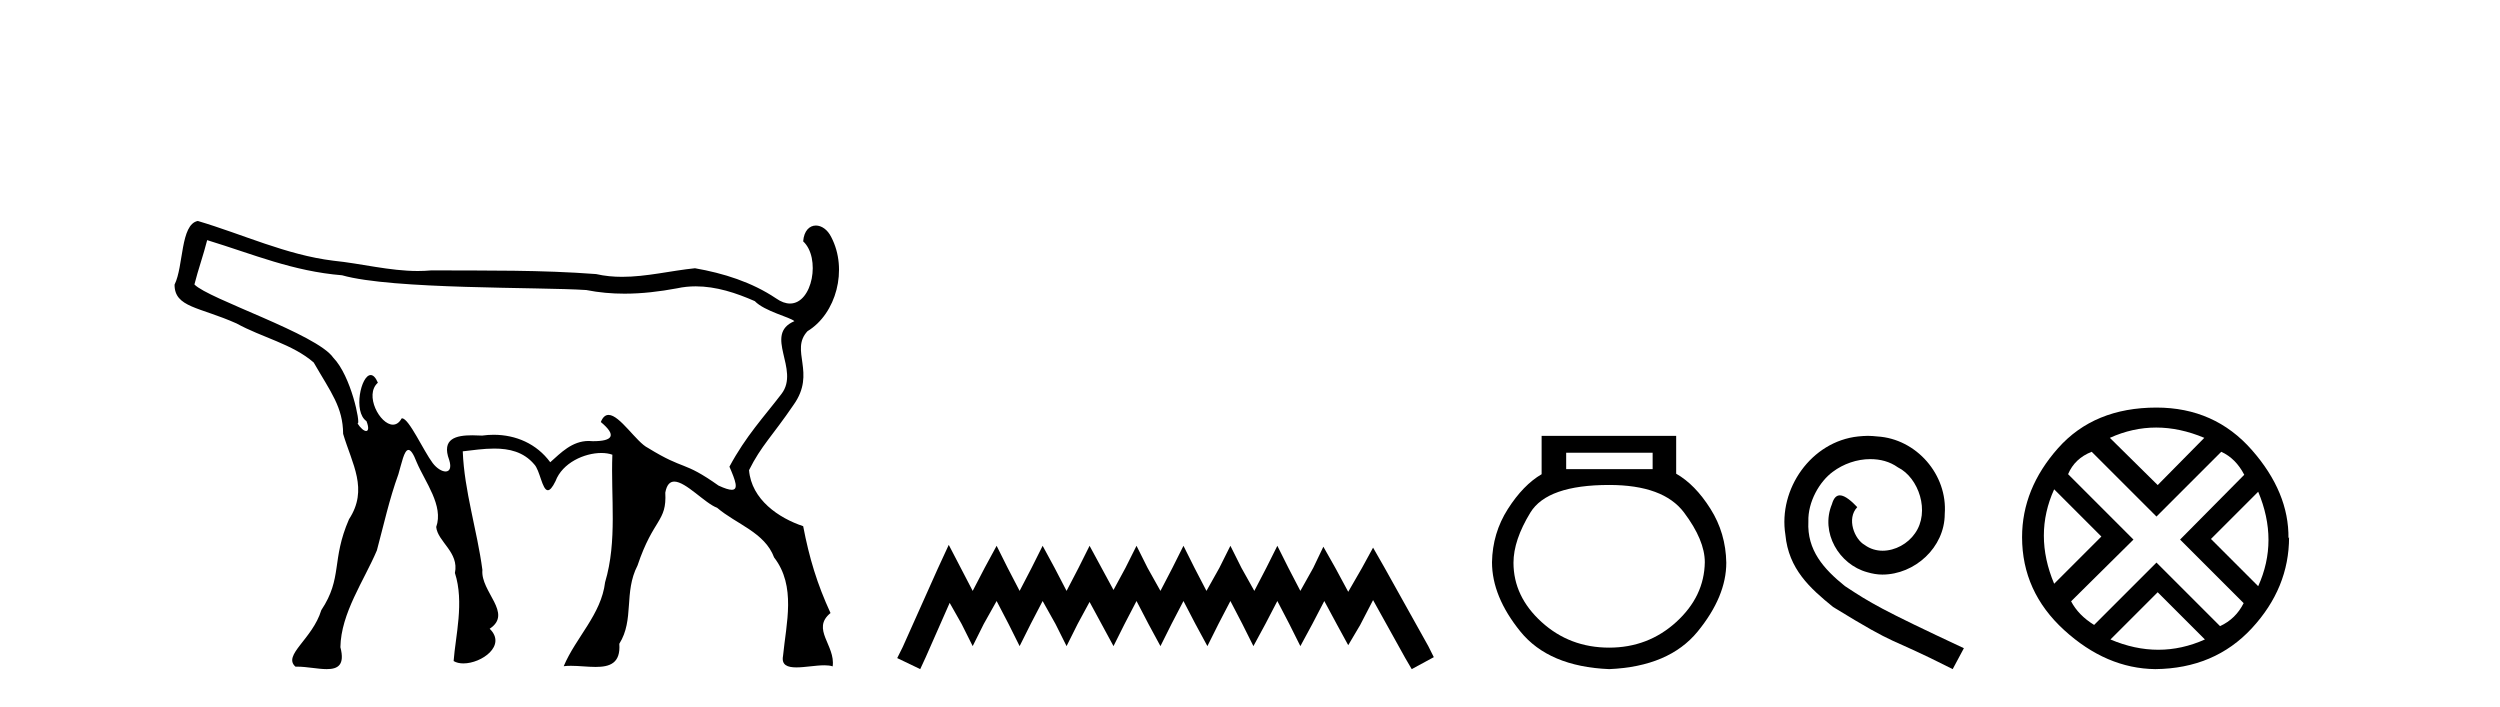 <?xml version='1.0' encoding='UTF-8' standalone='yes'?><svg xmlns='http://www.w3.org/2000/svg' xmlns:xlink='http://www.w3.org/1999/xlink' width='145.0' height='41.0' ><path d='M 12.016 13.928 C 14.732 14.76 16.978 15.731 19.84 15.966 C 22.753 16.797 31.296 16.641 34.003 16.822 C 34.744 16.969 35.484 17.033 36.223 17.033 C 37.239 17.033 38.254 16.912 39.265 16.723 C 39.629 16.643 39.992 16.608 40.353 16.608 C 41.539 16.608 42.7 16.991 43.777 17.465 C 44.348 18.059 45.837 18.398 46.074 18.627 C 44.255 19.408 46.421 21.421 45.328 22.845 C 44.301 24.191 43.269 25.276 42.307 27.067 C 42.664 27.89 42.85 28.408 42.441 28.408 C 42.283 28.408 42.036 28.331 41.677 28.165 C 39.579 26.681 39.765 27.322 37.583 25.979 C 36.914 25.654 35.949 24.065 35.297 24.065 C 35.12 24.065 34.965 24.184 34.847 24.477 C 35.771 25.245 35.562 25.589 34.39 25.589 C 34.389 25.589 34.387 25.589 34.386 25.589 C 34.304 25.58 34.225 25.576 34.149 25.576 C 33.176 25.576 32.527 26.267 31.914 26.81 C 31.127 25.737 29.919 25.217 28.634 25.217 C 28.412 25.217 28.189 25.233 27.964 25.264 C 27.778 25.255 27.582 25.247 27.388 25.247 C 26.462 25.247 25.59 25.434 26.053 26.676 C 26.199 27.146 26.069 27.346 25.844 27.346 C 25.629 27.346 25.327 27.162 25.096 26.857 C 24.561 26.145 23.719 24.264 23.322 24.264 C 23.313 24.264 23.304 24.265 23.295 24.267 C 23.156 24.523 22.977 24.63 22.789 24.63 C 22.032 24.63 21.115 22.9 21.917 22.197 C 21.784 21.882 21.639 21.753 21.5 21.753 C 20.937 21.753 20.473 23.889 21.255 24.426 C 21.409 24.814 21.366 24.998 21.234 24.998 C 21.111 24.998 20.911 24.839 20.722 24.538 L 20.722 24.538 C 20.734 24.552 20.744 24.559 20.752 24.559 C 20.912 24.559 20.373 21.823 19.329 20.744 C 18.386 19.375 12.086 17.341 11.276 16.499 C 11.491 15.642 11.801 14.785 12.016 13.928 ZM 11.472 12.816 C 10.457 13.016 10.658 15.433 10.124 16.509 C 10.123 17.838 11.561 17.795 13.723 18.761 C 15.174 19.565 16.965 19.953 18.195 21.025 C 19.199 22.767 19.89 23.612 19.902 25.164 C 20.422 26.917 21.381 28.376 20.243 30.115 C 19.203 32.51 19.885 33.505 18.635 35.39 C 18.123 37.076 16.375 38 17.139 38.668 C 17.173 38.666 17.207 38.666 17.243 38.666 C 17.795 38.666 18.442 38.809 18.95 38.809 C 19.594 38.809 20.015 38.579 19.743 37.538 C 19.773 35.567 21.116 33.676 21.859 31.923 C 22.252 30.462 22.581 28.946 23.106 27.508 C 23.291 26.892 23.437 26.096 23.69 26.096 C 23.817 26.096 23.971 26.295 24.171 26.816 C 24.66 27.964 25.741 29.332 25.3 30.565 C 25.384 31.422 26.64 32.027 26.385 33.232 C 26.935 34.93 26.417 36.89 26.31 38.341 C 26.466 38.436 26.663 38.478 26.877 38.478 C 27.933 38.478 29.402 37.442 28.401 36.467 C 29.768 35.566 27.861 34.323 27.979 33.055 C 27.675 30.757 26.926 28.472 26.84 26.177 C 27.417 26.112 28.049 26.017 28.667 26.017 C 29.532 26.017 30.368 26.204 30.982 26.928 C 31.317 27.267 31.445 28.433 31.775 28.433 C 31.893 28.433 32.035 28.286 32.221 27.904 C 32.62 26.84 33.898 26.273 34.877 26.273 C 35.113 26.273 35.332 26.306 35.517 26.373 C 35.423 28.841 35.811 31.369 35.096 33.769 C 34.871 35.642 33.403 36.962 32.695 38.64 C 32.827 38.623 32.966 38.617 33.11 38.617 C 33.574 38.617 34.087 38.682 34.546 38.682 C 35.359 38.682 36.005 38.477 35.92 37.339 C 36.802 35.932 36.168 34.364 36.976 32.8 C 37.901 30.043 38.682 30.285 38.587 28.574 C 38.671 28.107 38.859 27.932 39.109 27.932 C 39.78 27.932 40.892 29.198 41.593 29.451 C 42.706 30.405 44.357 30.876 44.898 32.332 C 46.186 33.998 45.602 36.138 45.415 38.049 C 45.316 38.578 45.678 38.709 46.19 38.709 C 46.685 38.709 47.32 38.587 47.814 38.587 C 47.998 38.587 48.163 38.604 48.294 38.65 C 48.467 37.433 47.031 36.482 48.17 35.556 C 47.391 33.864 46.938 32.366 46.584 30.518 C 45.17 30.05 43.585 28.975 43.444 27.269 C 44.153 25.847 44.788 25.302 46.026 23.483 C 47.364 21.609 45.792 20.327 46.836 19.208 C 48.5 18.198 49.194 15.63 48.213 13.753 C 47.998 13.312 47.645 13.081 47.322 13.081 C 46.957 13.081 46.63 13.377 46.584 13.999 C 47.608 14.945 47.137 17.605 45.821 17.605 C 45.577 17.605 45.304 17.514 45.006 17.303 C 43.6 16.36 41.959 15.847 40.309 15.558 C 38.905 15.701 37.496 16.056 36.082 16.056 C 35.58 16.056 35.077 16.011 34.574 15.896 C 31.394 15.654 28.196 15.695 25.008 15.683 C 24.75 15.707 24.492 15.718 24.235 15.718 C 22.591 15.718 20.967 15.286 19.33 15.12 C 16.603 14.786 14.09 13.59 11.472 12.816 Z' style='fill:#000000;stroke:none' /><path d='M 55.028 31.602 L 54.387 32.99 L 52.358 37.528 L 52.038 38.169 L 53.373 38.809 L 53.693 38.115 L 55.081 34.966 L 55.775 36.193 L 56.416 37.475 L 57.056 36.193 L 57.804 34.859 L 58.498 36.193 L 59.138 37.475 L 59.779 36.193 L 60.473 34.859 L 61.22 36.193 L 61.861 37.475 L 62.501 36.193 L 63.195 34.912 L 63.889 36.193 L 64.583 37.475 L 65.224 36.193 L 65.918 34.859 L 66.612 36.193 L 67.306 37.475 L 67.947 36.193 L 68.641 34.859 L 69.335 36.193 L 70.029 37.475 L 70.669 36.193 L 71.363 34.859 L 72.057 36.193 L 72.698 37.475 L 73.392 36.193 L 74.086 34.859 L 74.78 36.193 L 75.421 37.475 L 76.115 36.193 L 76.809 34.859 L 77.556 36.247 L 78.197 37.421 L 78.891 36.247 L 79.638 34.805 L 81.506 38.169 L 81.88 38.809 L 83.161 38.115 L 82.841 37.475 L 80.279 32.884 L 79.638 31.763 L 78.997 32.937 L 78.197 34.325 L 77.449 32.937 L 76.755 31.709 L 76.168 32.937 L 75.421 34.272 L 74.727 32.937 L 74.086 31.656 L 73.445 32.937 L 72.751 34.272 L 72.004 32.937 L 71.363 31.656 L 70.723 32.937 L 69.975 34.272 L 69.281 32.937 L 68.641 31.656 L 68 32.937 L 67.306 34.272 L 66.559 32.937 L 65.918 31.656 L 65.277 32.937 L 64.583 34.218 L 63.889 32.937 L 63.195 31.656 L 62.555 32.937 L 61.861 34.272 L 61.167 32.937 L 60.473 31.656 L 59.832 32.937 L 59.138 34.272 L 58.444 32.937 L 57.804 31.656 L 57.11 32.937 L 56.416 34.272 L 55.722 32.937 L 55.028 31.602 Z' style='fill:#000000;stroke:none' /><path d='M 95.853 26.259 L 95.853 27.208 L 90.838 27.208 L 90.838 26.259 ZM 93.331 28.128 Q 96.476 28.128 97.677 29.73 Q 98.879 31.332 98.879 32.608 Q 98.849 34.596 97.218 36.08 Q 95.586 37.563 93.331 37.563 Q 91.046 37.563 89.414 36.08 Q 87.782 34.596 87.782 32.638 Q 87.782 31.332 88.761 29.73 Q 89.741 28.128 93.331 28.128 ZM 89.414 25.279 L 89.414 27.505 Q 88.346 28.128 87.456 29.522 Q 86.566 30.917 86.536 32.608 Q 86.536 34.596 88.183 36.629 Q 89.83 38.661 93.331 38.809 Q 96.802 38.661 98.464 36.629 Q 100.125 34.596 100.125 32.638 Q 100.096 30.917 99.205 29.508 Q 98.315 28.098 97.218 27.475 L 97.218 25.279 Z' style='fill:#000000;stroke:none' /><path d='M 108.336 25.279 C 108.148 25.279 107.96 25.297 107.772 25.314 C 105.056 25.604 103.126 28.354 103.553 31.019 C 103.741 33.001 104.971 34.111 106.32 35.205 C 110.335 37.665 109.207 36.759 113.256 38.809 L 113.905 37.596 C 109.088 35.341 108.507 34.983 107.004 33.992 C 105.774 33.001 104.8 31.908 104.885 30.251 C 104.851 29.106 105.534 27.927 106.303 27.364 C 106.918 26.902 107.704 26.629 108.473 26.629 C 109.054 26.629 109.6 26.766 110.079 27.107 C 111.292 27.705 111.958 29.687 111.069 30.934 C 110.659 31.532 109.925 31.942 109.19 31.942 C 108.832 31.942 108.473 31.839 108.165 31.617 C 107.55 31.276 107.089 30.08 107.721 29.414 C 107.431 29.106 107.021 28.73 106.713 28.73 C 106.508 28.73 106.354 28.884 106.252 29.243 C 105.569 30.883 106.662 32.745 108.302 33.189 C 108.592 33.274 108.883 33.326 109.173 33.326 C 111.052 33.326 112.795 31.754 112.795 29.807 C 112.966 27.534 111.155 25.45 108.883 25.314 C 108.712 25.297 108.524 25.279 108.336 25.279 Z' style='fill:#000000;stroke:none' /><path d='M 125.058 24.798 Q 126.427 24.798 127.85 25.395 L 125.146 28.134 L 122.372 25.395 Q 123.689 24.798 125.058 24.798 ZM 119.141 28.38 L 121.88 31.119 L 119.141 33.858 Q 117.947 31.014 119.141 28.38 ZM 130.975 28.521 Q 132.169 31.365 130.975 33.999 L 128.236 31.26 L 130.975 28.521 ZM 128.833 26.203 Q 129.676 26.589 130.167 27.537 L 126.445 31.295 L 130.132 34.982 Q 129.676 35.895 128.763 36.316 L 125.076 32.629 L 121.459 36.246 Q 120.546 35.684 120.124 34.876 L 123.741 31.295 L 119.949 27.502 Q 120.335 26.589 121.318 26.203 L 125.076 29.96 L 128.833 26.203 ZM 125.146 34.35 L 127.885 37.089 Q 126.55 37.686 125.181 37.686 Q 123.811 37.686 122.407 37.089 L 125.146 34.35 ZM 125.076 23.639 Q 121.459 23.639 119.369 25.992 Q 117.28 28.345 117.28 31.154 Q 117.28 34.315 119.72 36.544 Q 122.161 38.774 125.005 38.809 Q 128.447 38.774 130.606 36.439 Q 132.766 34.104 132.766 31.154 L 132.766 31.154 L 132.731 31.224 Q 132.766 28.556 130.606 26.098 Q 128.447 23.639 125.076 23.639 Z' style='fill:#000000;stroke:none' /></svg>